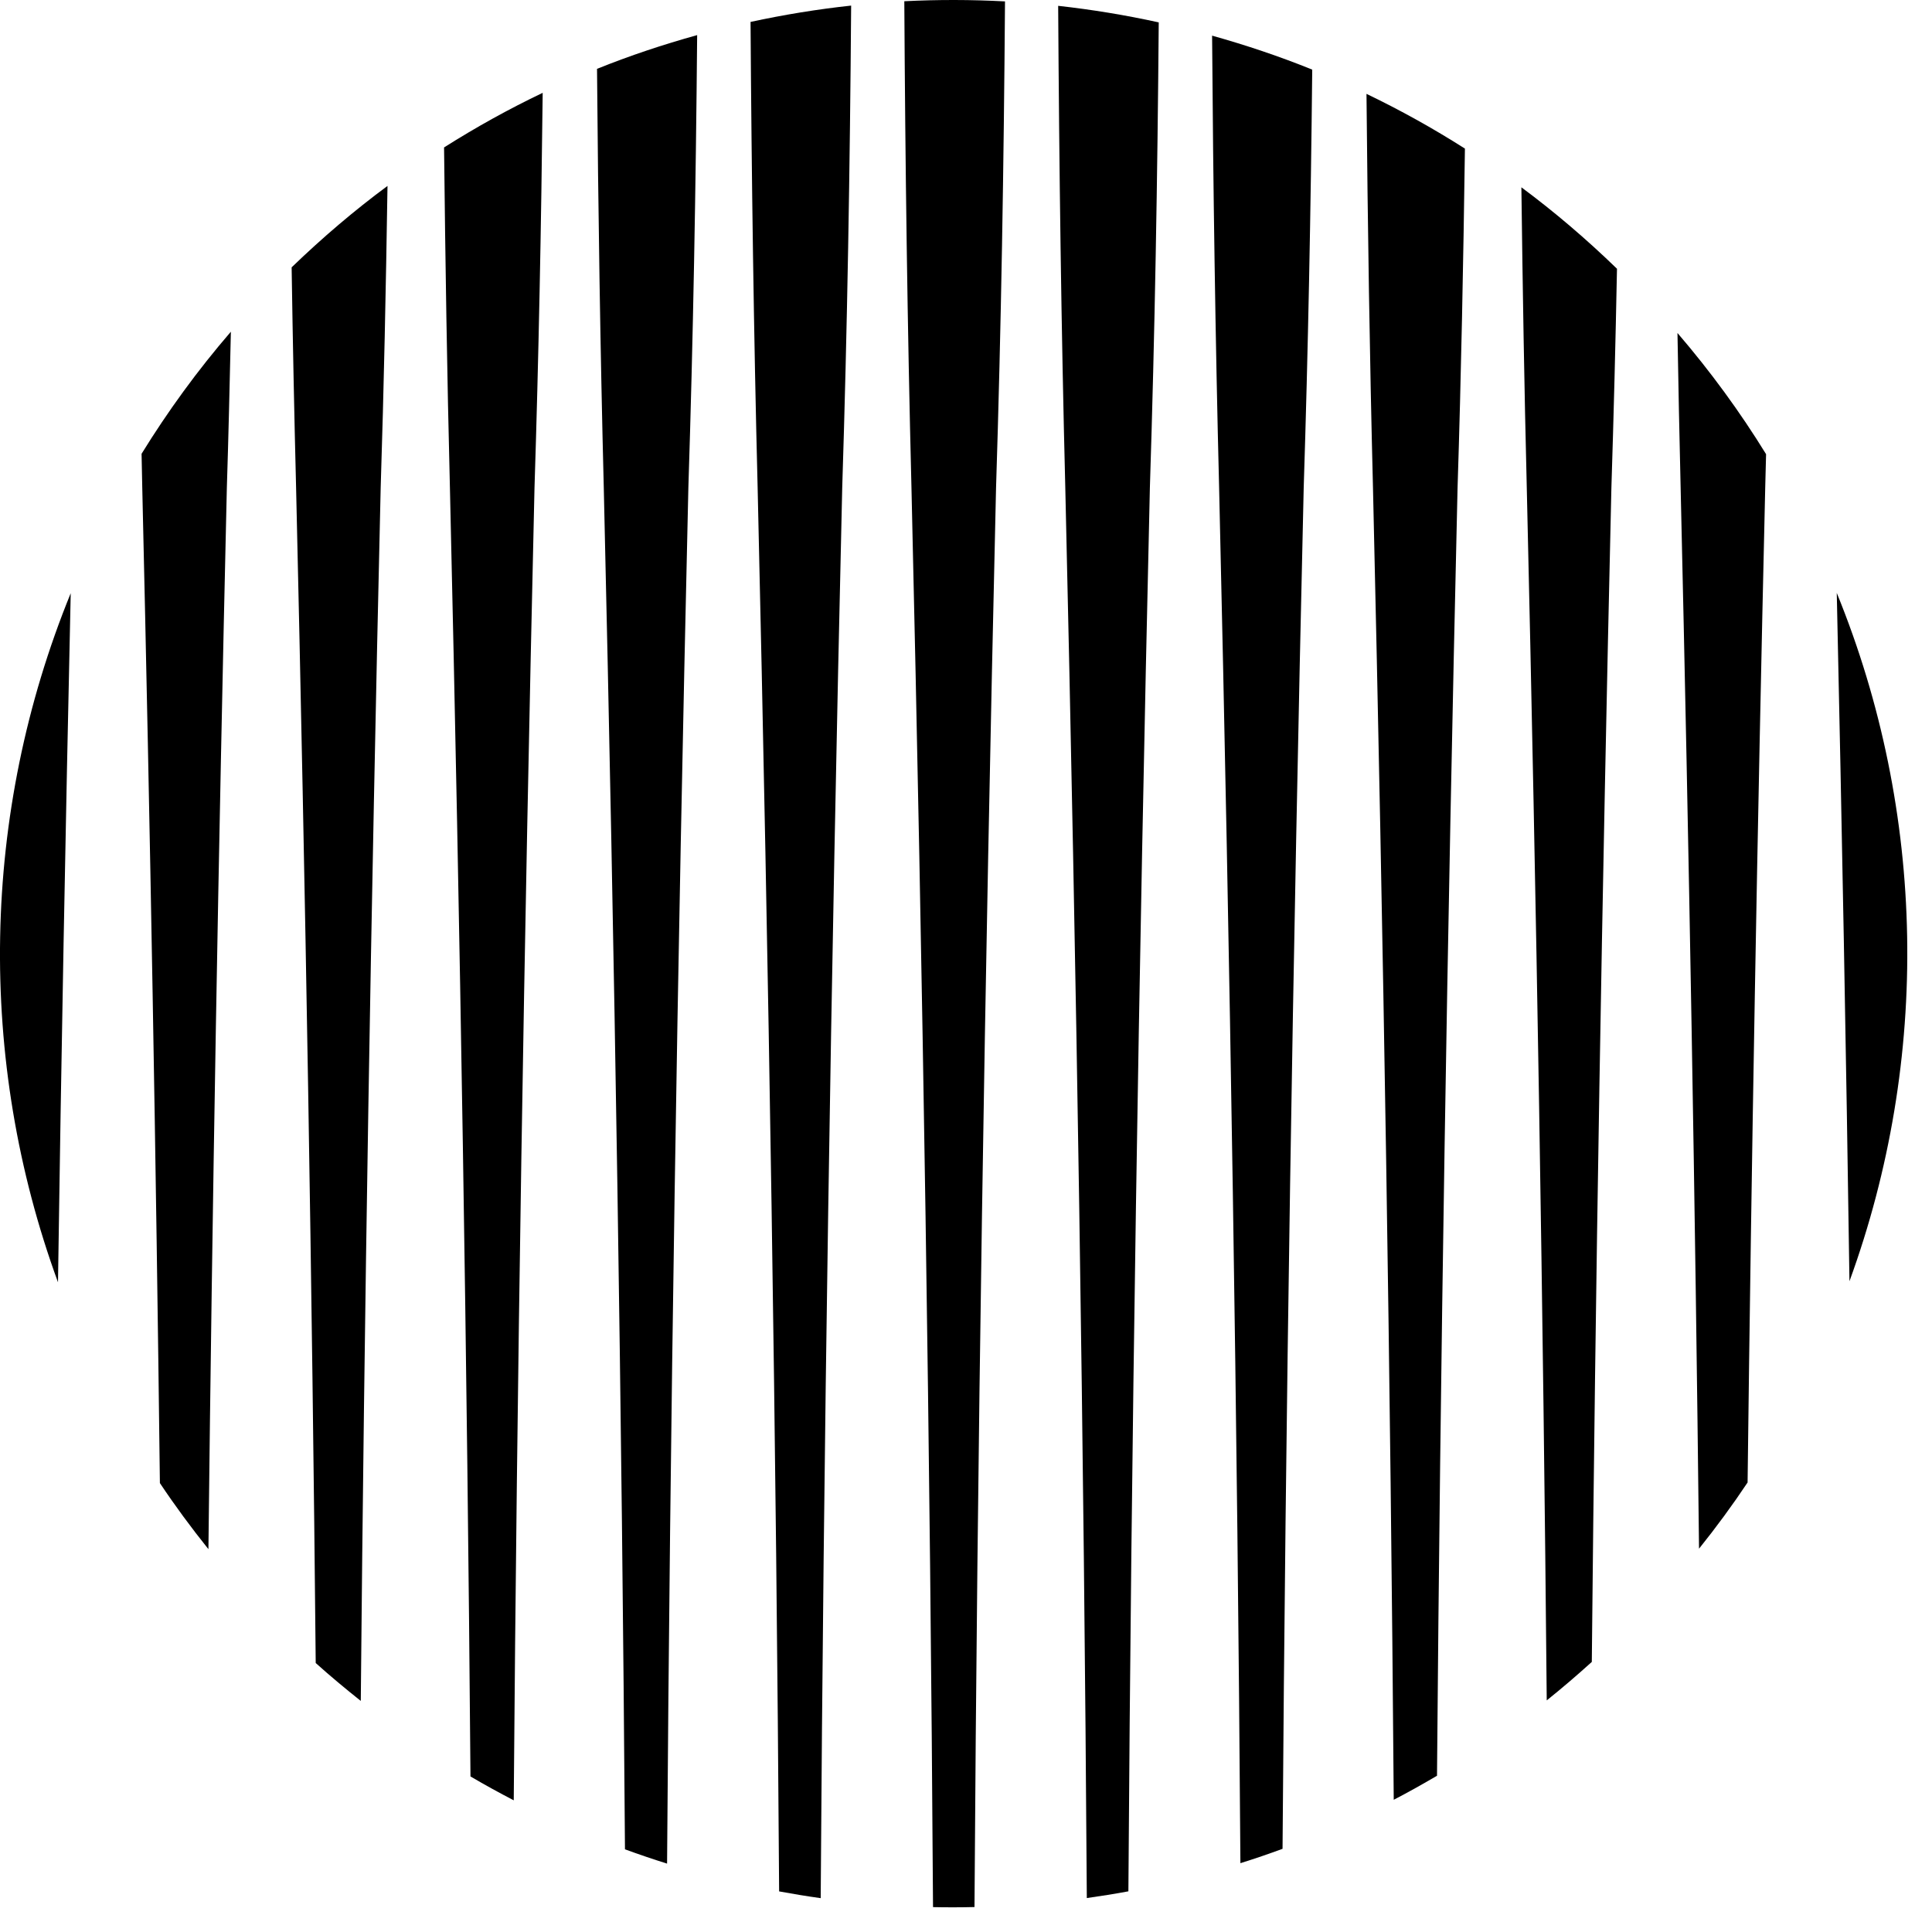 <?xml version="1.0" encoding="UTF-8" standalone="no"?><!DOCTYPE svg PUBLIC "-//W3C//DTD SVG 1.1//EN" "http://www.w3.org/Graphics/SVG/1.1/DTD/svg11.dtd"><svg width="100%" height="100%" viewBox="0 0 58 58" version="1.1" xmlns="http://www.w3.org/2000/svg" xmlns:xlink="http://www.w3.org/1999/xlink" xml:space="preserve" xmlns:serif="http://www.serif.com/" style="fill-rule:evenodd;clip-rule:evenodd;stroke-linejoin:round;stroke-miterlimit:2;"><path d="M39.394,2.09c-0.985,-0.399 -1.99,-0.735 -3.006,-1.02c0.032,4.536 0.097,9.067 0.211,13.578c0.336,14.465 0.549,28.168 0.639,41.286c0.425,-0.133 0.846,-0.277 1.265,-0.431c0.091,-12.987 0.302,-26.546 0.635,-40.854c0.133,-4.163 0.214,-8.354 0.256,-12.559" style="fill-rule:nonzero;"/><path d="M43.978,4.461c-0.959,-0.61 -1.945,-1.158 -2.955,-1.643c0.036,3.951 0.095,7.899 0.195,11.831c0.32,13.77 0.526,26.839 0.623,39.382c0.438,-0.228 0.871,-0.47 1.299,-0.722c0.099,-12.323 0.303,-25.152 0.617,-38.66c0.108,-3.379 0.174,-6.78 0.221,-10.188" style="fill-rule:nonzero;"/><path d="M34.786,0.672c-0.999,-0.219 -2.006,-0.385 -3.019,-0.497c0.029,4.835 0.092,9.666 0.214,14.474c0.345,14.85 0.56,28.897 0.646,42.332c0.418,-0.059 0.834,-0.125 1.248,-0.202c0.087,-13.373 0.302,-27.354 0.645,-42.129c0.149,-4.631 0.229,-9.298 0.266,-13.978" style="fill-rule:nonzero;"/><path d="M48.543,8.068c-0.915,-0.887 -1.873,-1.705 -2.87,-2.445c0.038,3.014 0.087,6.025 0.162,9.026c0.296,12.682 0.493,24.766 0.599,36.398c0.46,-0.368 0.91,-0.755 1.353,-1.155c0.108,-11.275 0.303,-22.981 0.588,-35.242c0.07,-2.187 0.125,-4.382 0.168,-6.582" style="fill-rule:nonzero;"/><path d="M53.019,13.635c-0.779,-1.265 -1.666,-2.481 -2.66,-3.638c0.028,1.552 0.056,3.104 0.095,4.651c0.256,11.036 0.439,21.617 0.552,31.845c0.518,-0.646 1.005,-1.309 1.458,-1.988c0.115,-9.613 0.289,-19.532 0.529,-29.856c0.01,-0.337 0.016,-0.677 0.026,-1.014" style="fill-rule:nonzero;"/><path d="M25.552,0.168c-1.013,0.109 -2.021,0.274 -3.02,0.49c0.031,4.674 0.095,9.343 0.213,13.991c0.343,14.776 0.558,28.758 0.645,42.132c0.415,0.076 0.83,0.145 1.248,0.203c0.086,-13.436 0.3,-27.483 0.646,-42.334c0.153,-4.797 0.233,-9.633 0.268,-14.482" style="fill-rule:nonzero;"/><path d="M30.171,0.042c-1.007,-0.054 -2.016,-0.056 -3.023,-0.005c0.028,4.881 0.092,9.758 0.215,14.612c0.348,14.951 0.563,29.086 0.647,42.604c0.415,0.009 0.83,0.008 1.245,-0.002c0.084,-13.516 0.299,-27.651 0.647,-42.601c0.155,-4.838 0.234,-9.717 0.269,-14.608" style="fill-rule:nonzero;"/><path d="M1.741,38.495c0.097,-6.726 0.225,-13.619 0.382,-20.686c-2.696,6.604 -2.826,14.007 -0.382,20.686" style="fill-rule:nonzero;"/><path d="M6.931,9.958c-1.004,1.164 -1.895,2.391 -2.681,3.665c0.008,0.342 0.012,0.684 0.021,1.025c0.24,10.331 0.414,20.256 0.529,29.875c0.452,0.678 0.94,1.339 1.457,1.984c0.114,-10.232 0.296,-20.817 0.553,-31.858c0.05,-1.558 0.085,-3.125 0.121,-4.691" style="fill-rule:nonzero;"/><path d="M55.141,17.8c0.156,7.059 0.284,13.946 0.381,20.664c2.434,-6.673 2.311,-14.068 -0.381,-20.664" style="fill-rule:nonzero;"/><path d="M11.633,5.582c-1,0.739 -1.96,1.558 -2.878,2.444c0.034,2.211 0.078,4.42 0.134,6.623c0.286,12.274 0.481,23.99 0.589,35.276c0.441,0.397 0.894,0.773 1.353,1.138c0.105,-11.636 0.302,-23.725 0.597,-36.413c0.097,-3.009 0.158,-6.035 0.205,-9.068" style="fill-rule:nonzero;"/><path d="M20.929,1.054c-1.016,0.282 -2.021,0.616 -3.006,1.013c0.034,4.203 0.097,8.401 0.203,12.582c0.333,14.313 0.544,27.877 0.636,40.869c0.419,0.153 0.84,0.296 1.264,0.429c0.09,-13.121 0.303,-26.828 0.639,-41.297c0.145,-4.505 0.225,-9.044 0.264,-13.596" style="fill-rule:nonzero;"/><path d="M16.292,2.787c-1.012,0.483 -2,1.031 -2.961,1.639c0.038,3.414 0.09,6.825 0.176,10.223c0.314,13.515 0.518,26.351 0.617,38.681c0.428,0.252 0.861,0.489 1.299,0.717c0.097,-12.547 0.303,-25.621 0.623,-39.397c0.126,-3.933 0.202,-7.893 0.246,-11.863" style="fill-rule:nonzero;"/></svg>